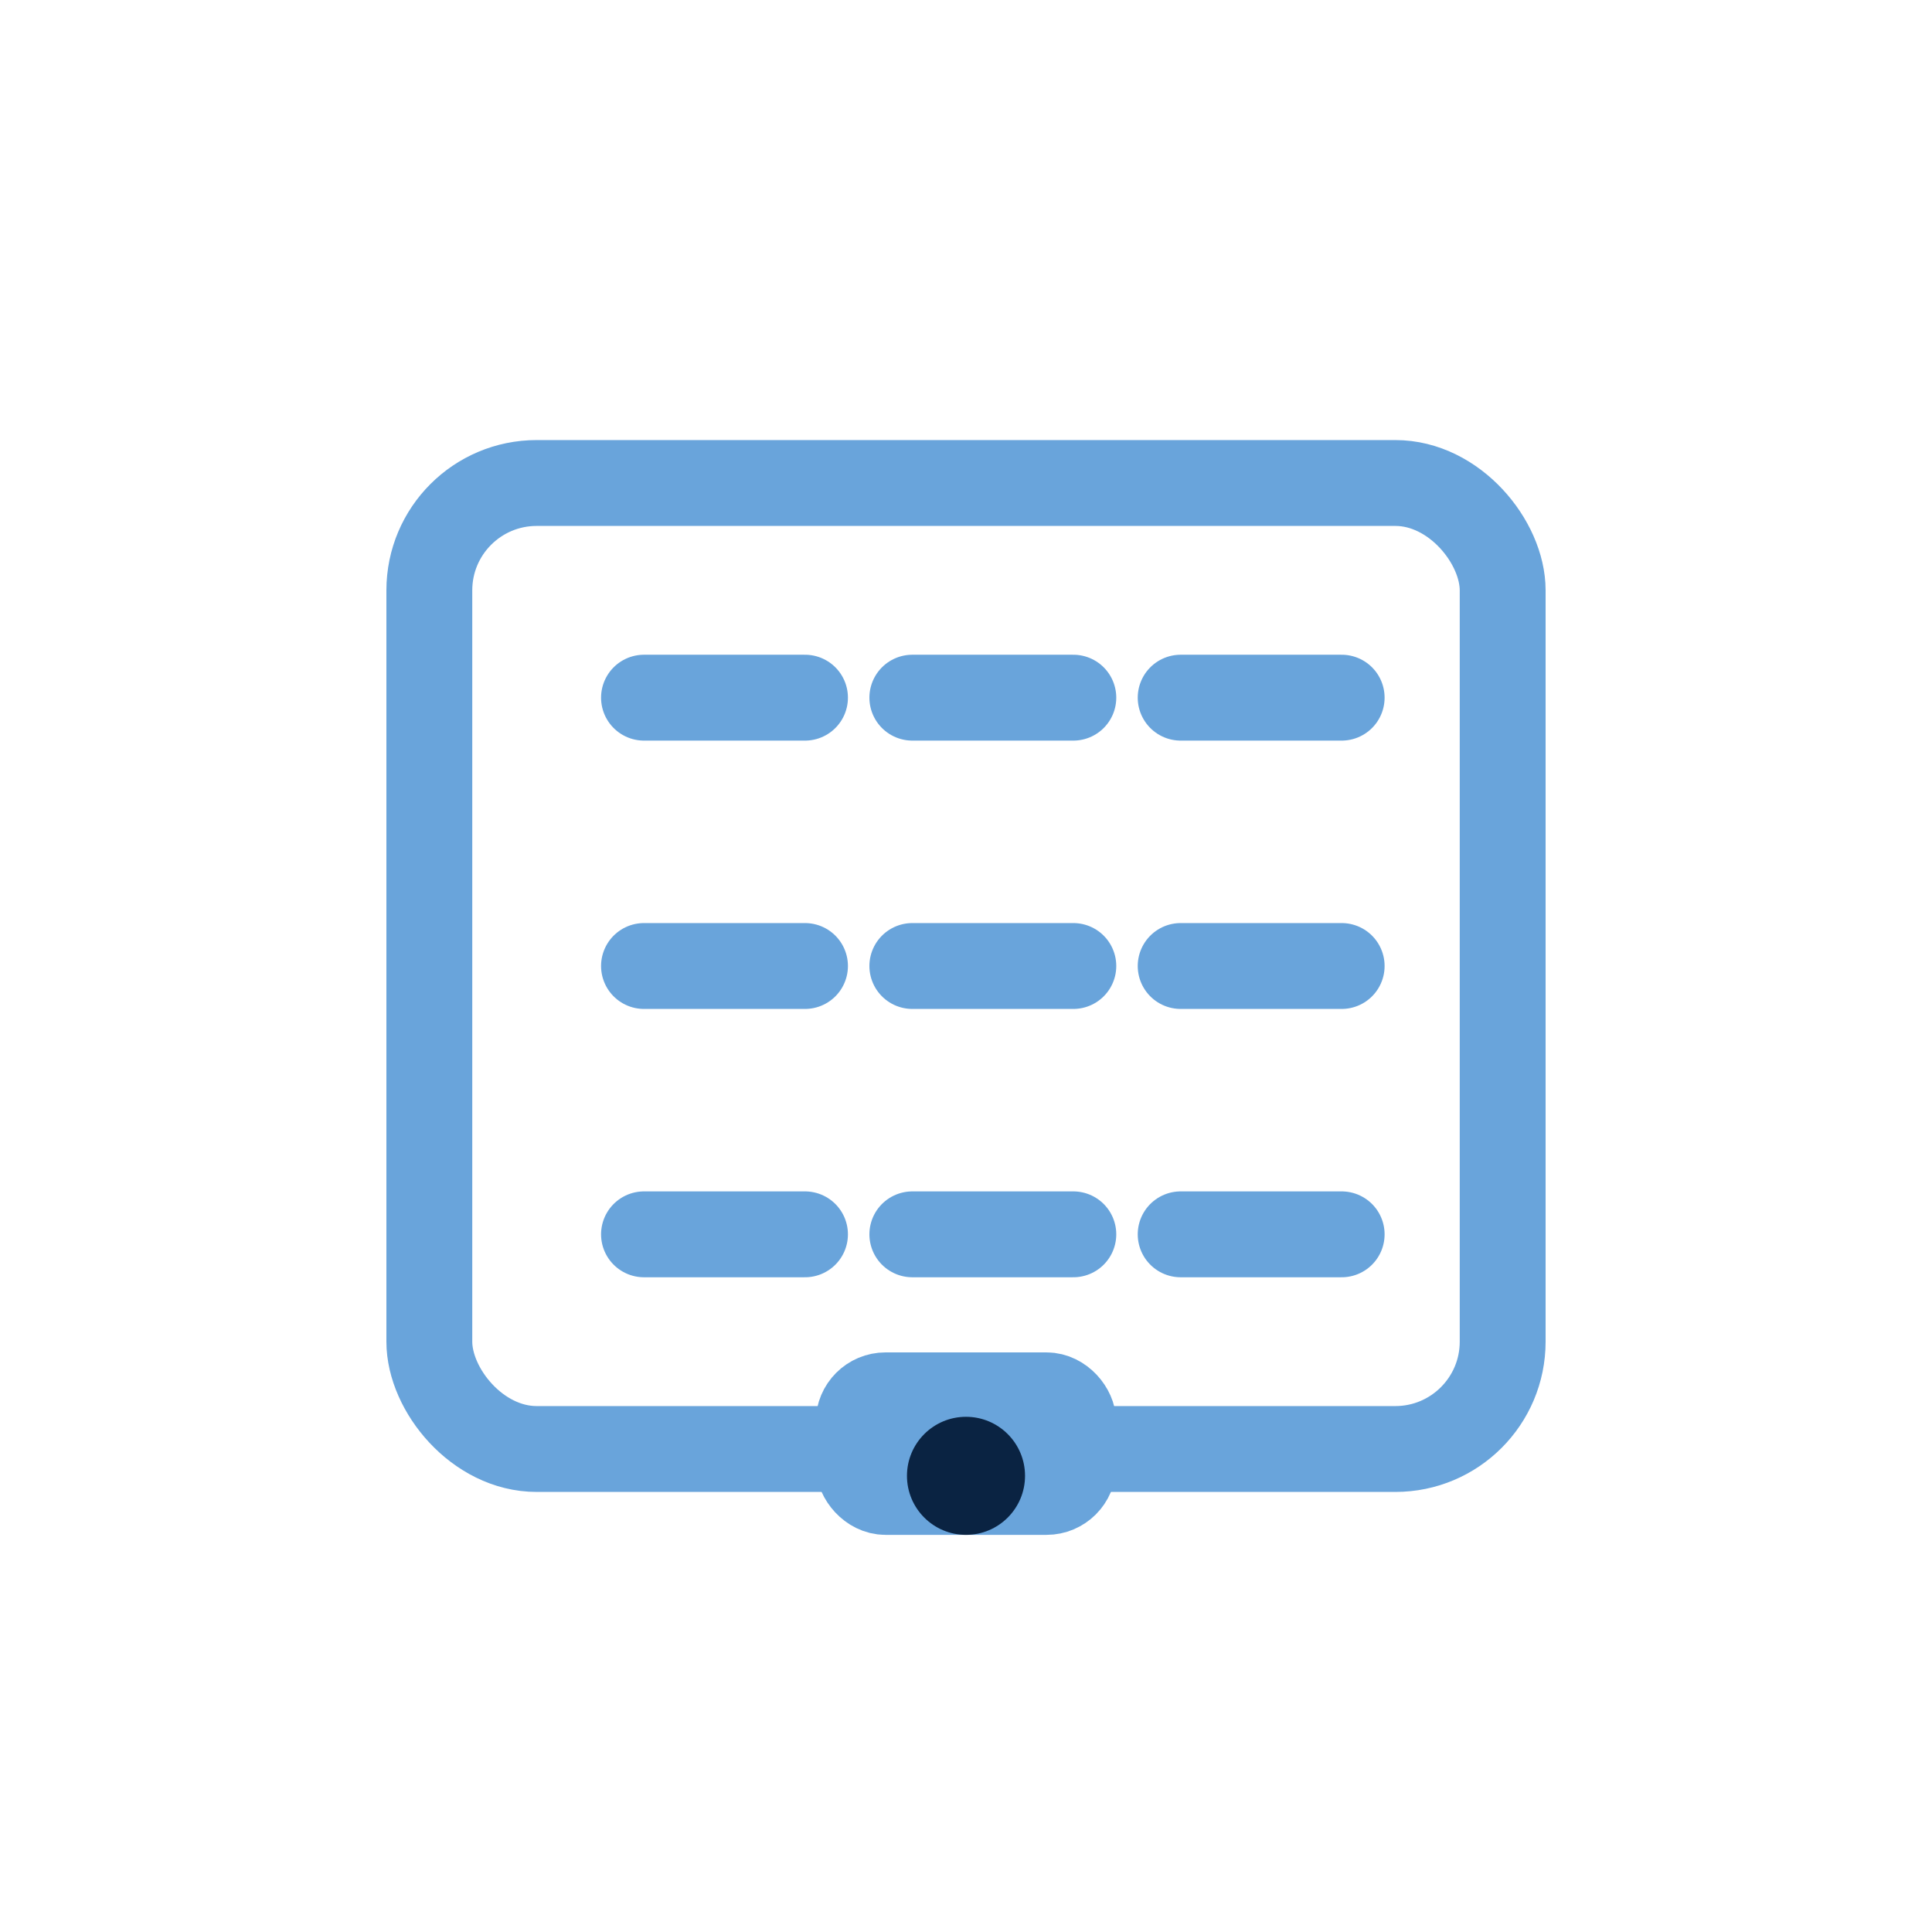 <svg xmlns="http://www.w3.org/2000/svg" width="36" height="36" viewBox="0 0 36 36" role="img" aria-label="Commercial Properties icon">
  <title>Commercial Properties icon</title>
  <g fill="none" stroke="#69A4DB" stroke-width="1.6" stroke-linecap="round" stroke-linejoin="round">
    <rect x="8" y="9" width="20" height="18" rx="2"/>
    <path d="M12 13h3 M17 13h3 M22 13h3 M12 18h3 M17 18h3 M22 18h3 M12 23h3 M17 23h3 M22 23h3"/>
    <rect x="16" y="26" width="4" height="1.8" rx="0.5"/>
  </g>
  <circle cx="18" cy="27.5" r="1.1" fill="#0A2342"/>
</svg>
